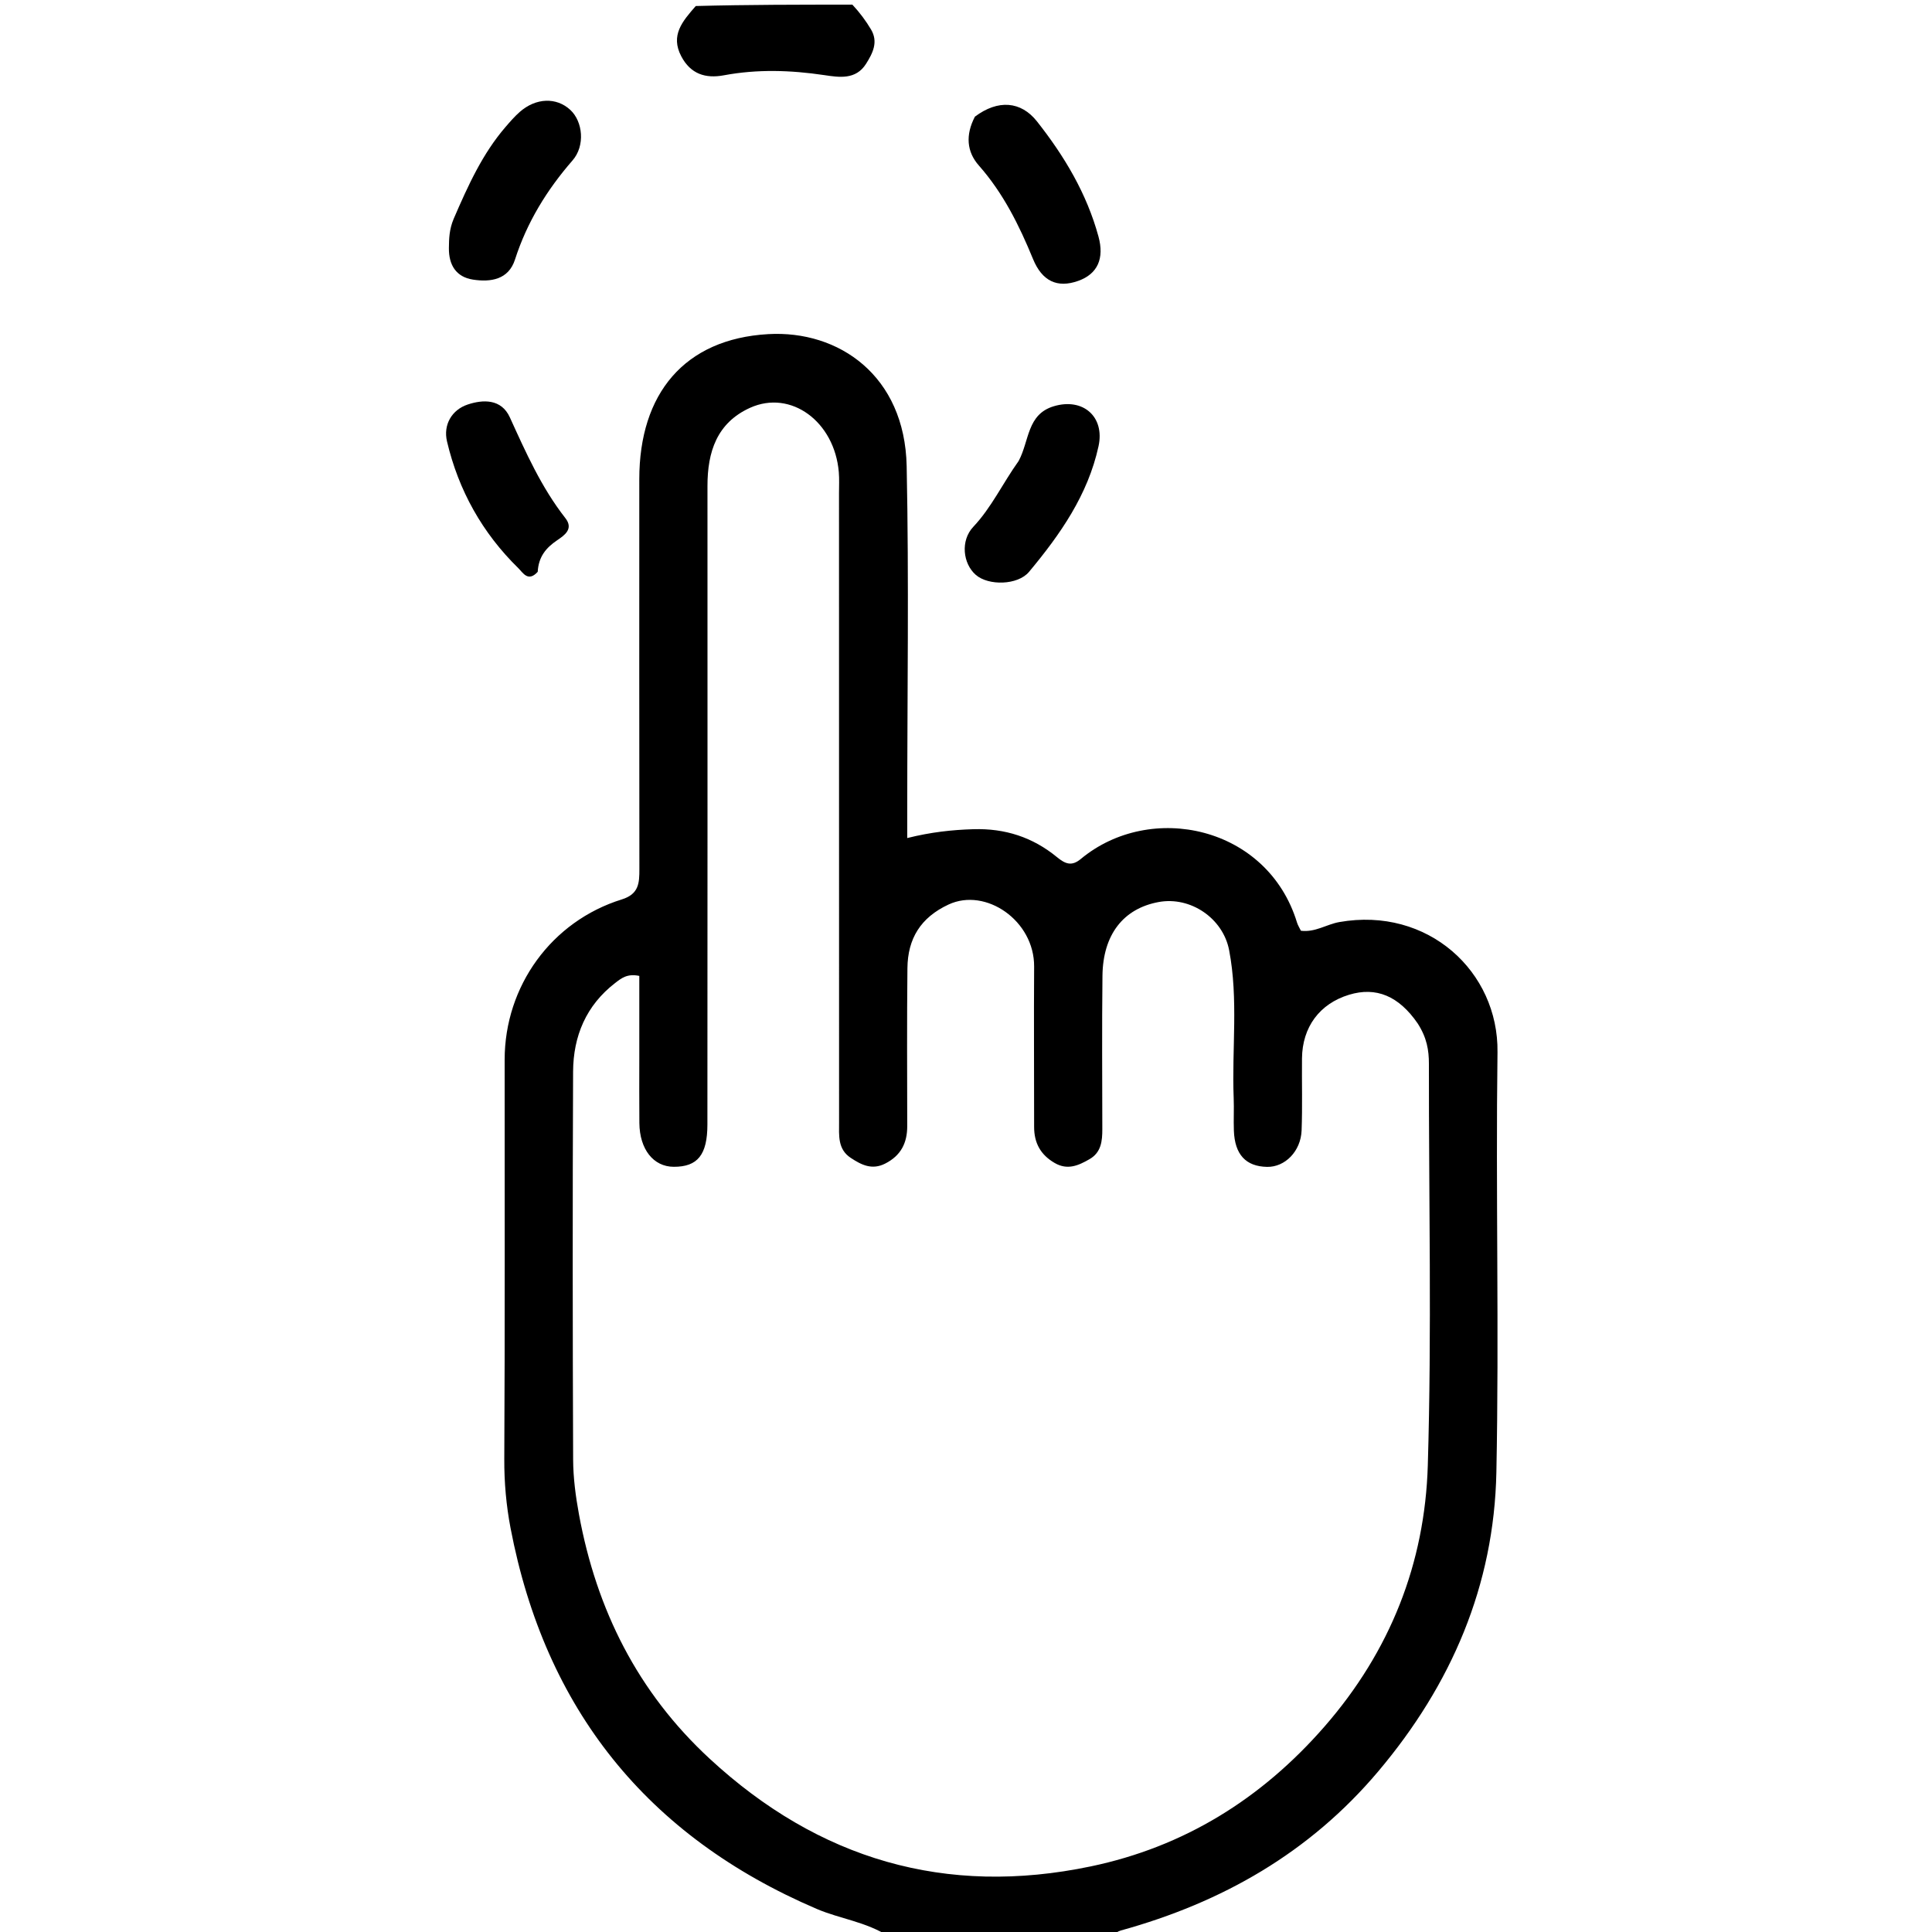 <svg version="1.1" id="Layer_1" xmlns="http://www.w3.org/2000/svg" xmlns:xlink="http://www.w3.org/1999/xlink" x="0px" y="0px"
	 width="100%" viewBox="0 0 416 416" enable-background="new 0 0 416 416" xml:space="preserve">
<path fill="#000000" opacity="1" stroke="none" 
	d="
M191.469,417 
	C186.455,413.772 180.871,413.174 175.877,411.038 
	C139.287,395.388 117.366,367.946 109.927,329.004 
	C109.011,324.205 108.557,319.188 108.583,314.158 
	C108.735,285.499 108.651,256.839 108.661,228.179 
	C108.667,212.331 118.736,198.377 133.893,193.661 
	C137.581,192.514 137.676,190.119 137.672,187.142 
	C137.638,159.148 137.646,131.155 137.653,103.162 
	C137.659,84.79 147.336,72.988 165.392,71.946 
	C180.608,71.067 194.822,80.873 195.224,100.365 
	C195.732,125.015 195.348,149.684 195.349,174.345 
	C195.349,176.142 195.349,177.94 195.349,180.449 
	C200.445,179.175 204.972,178.684 209.576,178.544 
	C216.439,178.335 222.382,180.29 227.576,184.549 
	C229.386,186.034 230.752,186.59 232.718,184.955 
	C247.738,172.47 272.933,177.869 279.276,198.649 
	C279.461,199.256 279.823,199.809 280.113,200.41 
	C283.191,200.799 285.636,199.025 288.384,198.54 
	C307.467,195.174 322.672,209.205 322.443,226.55 
	C322.044,256.704 322.809,286.877 322.201,317.024 
	C321.708,341.417 312.517,362.755 296.745,381.438 
	C281.95,398.963 263.137,409.651 241.336,415.676 
	C240.709,415.85 240.153,416.277 239.282,416.793 
	C223.312,417 207.625,417 191.469,417 
M305.25,220.358 
	C301.186,214.453 296.31,212.418 290.48,214.192 
	C284.148,216.12 280.411,221.137 280.346,227.896 
	C280.297,233.062 280.455,238.234 280.263,243.393 
	C280.095,247.911 276.676,251.329 272.824,251.253 
	C268.253,251.162 265.871,248.603 265.68,243.458 
	C265.593,241.128 265.73,238.79 265.638,236.46 
	C265.219,225.838 266.683,215.157 264.655,204.587 
	C263.337,197.719 256.333,192.956 249.466,194.23 
	C241.874,195.638 237.483,201.246 237.383,210.111 
	C237.259,221.109 237.335,232.109 237.352,243.109 
	C237.356,245.691 237.124,248.146 234.582,249.601 
	C232.222,250.953 229.879,252.025 227.1,250.417 
	C224.044,248.649 222.665,246.096 222.668,242.636 
	C222.678,231.137 222.591,219.637 222.669,208.138 
	C222.737,198.234 212.256,191.041 204.255,194.757 
	C198.203,197.568 195.455,202.131 195.388,208.468 
	C195.268,219.8 195.329,231.133 195.346,242.466 
	C195.351,246.116 193.979,248.825 190.603,250.542 
	C187.733,252.002 185.448,250.808 183.178,249.312 
	C180.347,247.446 180.67,244.484 180.67,241.666 
	C180.663,196.502 180.661,151.338 180.656,106.174 
	C180.656,104.674 180.738,103.166 180.614,101.676 
	C179.702,90.767 170.283,83.84 161.511,87.806 
	C154.352,91.042 152.331,97.309 152.334,104.63 
	C152.351,150.461 152.342,196.291 152.32,242.122 
	C152.316,248.669 150.201,251.256 145.065,251.236 
	C140.695,251.218 137.724,247.47 137.67,241.807 
	C137.626,237.141 137.656,232.474 137.655,227.808 
	C137.654,221.879 137.655,215.949 137.655,210.134 
	C135.062,209.582 133.785,210.635 132.469,211.65 
	C126.198,216.483 123.432,223.105 123.399,230.761 
	C123.277,258.592 123.301,286.424 123.408,314.256 
	C123.423,318.21 123.952,322.207 124.67,326.105 
	C128.448,346.605 137.288,364.34 152.802,378.684 
	C176.288,400.398 203.639,408.401 234.851,401.877 
	C254.921,397.681 271.577,387.372 285.183,371.775 
	C299.339,355.547 306.806,336.615 307.436,315.538 
	C308.298,286.732 307.638,257.881 307.674,229.05 
	C307.677,226.156 307.24,223.441 305.25,220.358 
z"/>
<path fill="#000000" opacity="1" stroke="none" 
	d="
M183.531,1 
	C185.187,2.775 186.449,4.505 187.543,6.335 
	C189.161,9.044 187.912,11.466 186.477,13.742 
	C184.27,17.244 180.64,16.644 177.494,16.175 
	C170.245,15.096 163.074,14.868 155.85,16.216 
	C151.918,16.95 148.703,15.953 146.687,12.114 
	C144.321,7.608 146.914,4.612 149.814,1.296 
	C161.021,1 172.042,1 183.531,1 
z"/>
<path fill="#000000" opacity="1" stroke="none" 
	d="
M97.672,47.15 
	C100.801,39.903 103.896,33.087 108.851,27.34 
	C109.828,26.207 110.816,25.062 111.937,24.081 
	C115.41,21.045 119.807,20.907 122.783,23.649 
	C125.513,26.164 126.029,31.383 123.283,34.538 
	C117.753,40.89 113.476,47.842 110.884,55.9 
	C109.495,60.218 105.652,60.793 101.847,60.206 
	C98.225,59.647 96.618,57.079 96.658,53.412 
	C96.68,51.398 96.726,49.42 97.672,47.15 
z"/>
<path fill="#000000" opacity="1" stroke="none" 
	d="
M219.335,99.259 
	C221.668,94.915 221.101,89.207 226.915,87.47 
	C233.2,85.593 237.922,89.727 236.537,96.078 
	C234.247,106.582 228.276,115.092 221.57,123.134 
	C219.16,126.024 212.84,126.159 210.109,123.783 
	C207.337,121.37 206.758,116.417 209.574,113.43 
	C213.501,109.266 215.86,104.121 219.335,99.259 
z"/>
<path fill="#000000" opacity="1" stroke="none" 
	d="
M209.92,25.116 
	C214.899,21.385 219.832,21.771 223.285,26.145 
	C229.172,33.599 233.995,41.655 236.526,50.935 
	C237.81,55.641 236.357,58.983 232.173,60.476 
	C227.649,62.091 224.387,60.541 222.425,55.759 
	C219.455,48.52 216.022,41.592 210.769,35.638 
	C208.158,32.68 207.849,29.082 209.92,25.116 
z"/>
<path fill="#000000" opacity="1" stroke="none" 
	d="
M115.782,123.123 
	C113.704,125.418 112.577,123.287 111.611,122.342 
	C103.852,114.755 98.732,105.58 96.251,95.053 
	C95.4,91.443 97.299,88.24 100.695,87.105 
	C103.981,86.006 107.945,85.837 109.78,89.865 
	C113.218,97.41 116.569,104.961 121.732,111.556 
	C123.577,113.913 121.514,115.276 119.928,116.356 
	C117.575,117.958 115.965,119.859 115.782,123.123 
z"/>
</svg>